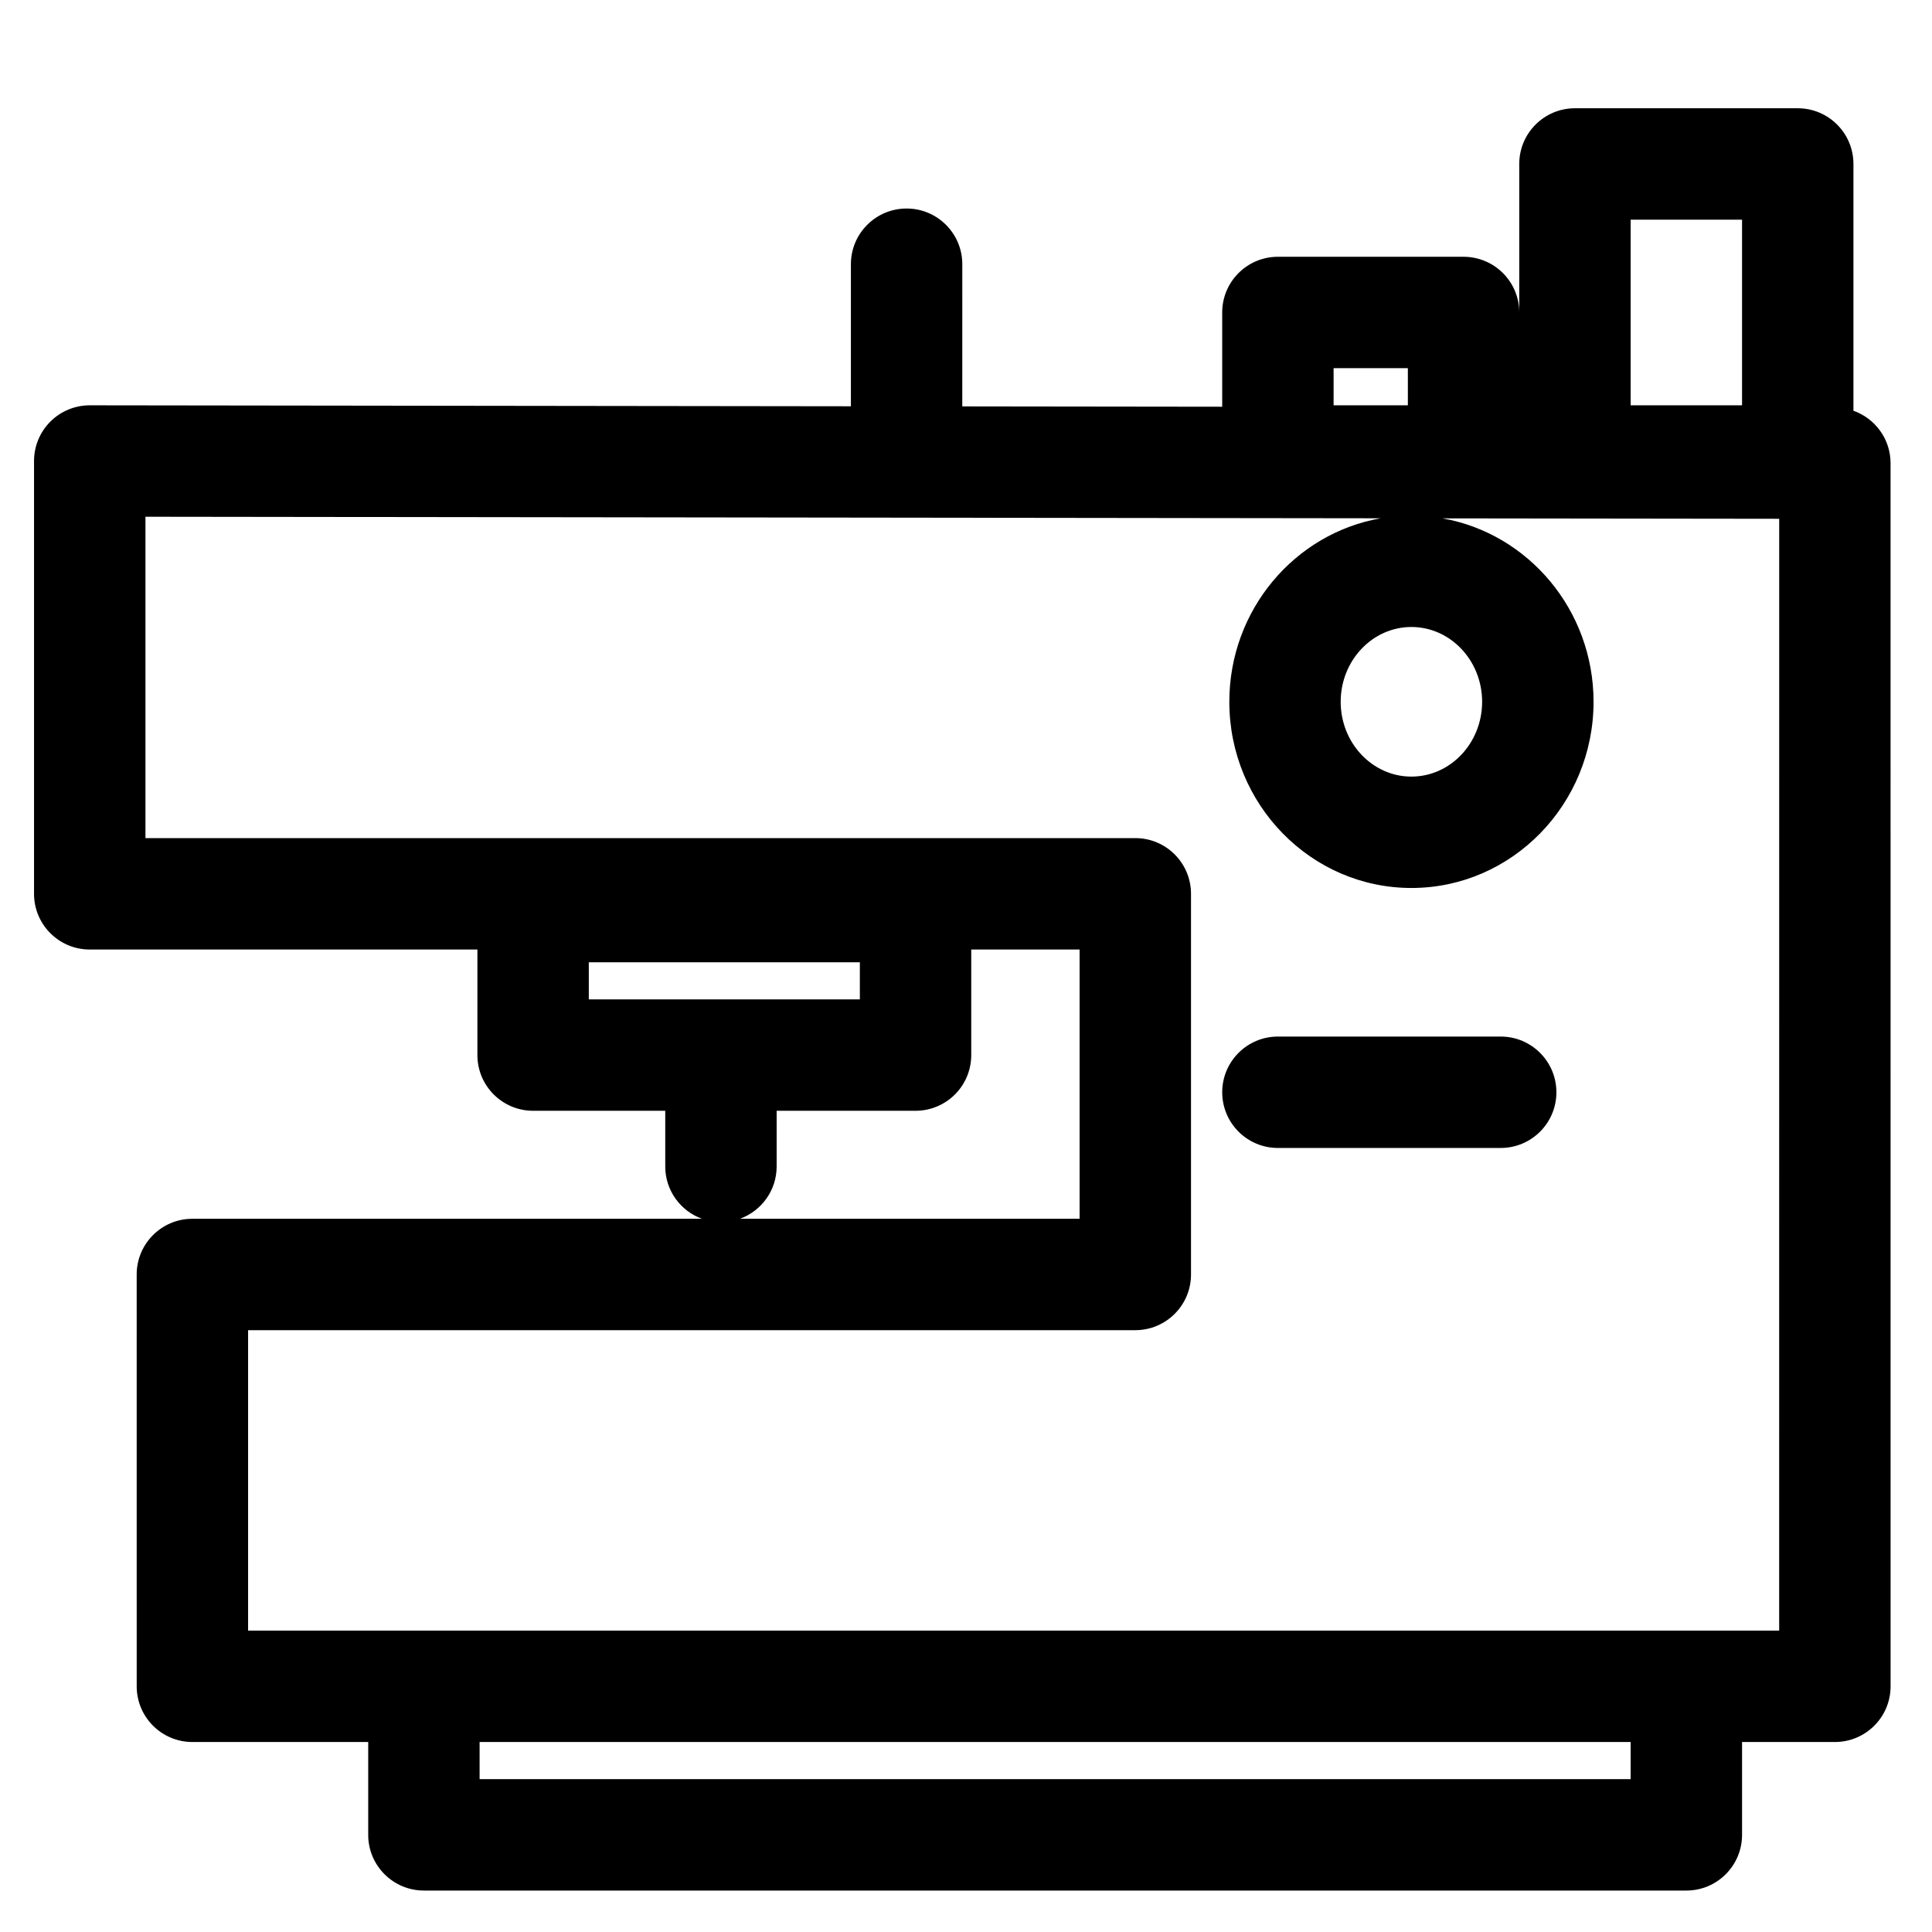 <?xml version="1.0" encoding="UTF-8"?>
<!-- Uploaded to: SVG Repo, www.svgrepo.com, Generator: SVG Repo Mixer Tools -->
<svg fill="#000000" width="800px" height="800px" version="1.1" viewBox="144 144 512 512" xmlns="http://www.w3.org/2000/svg">
 <g>
  <path d="m635.18 252.85v-65.398c0-8.152-6.609-14.762-14.762-14.762h-59.039c-8.152 0-14.762 6.609-14.762 14.762v39.359c0-8.152-6.609-14.762-14.762-14.762h-49.199c-8.152 0-14.762 6.609-14.762 14.762v24.977l-68.879-0.086 0.004-37.68c0-8.152-6.609-14.762-14.762-14.762s-14.762 6.609-14.762 14.762v37.645l-201.7-0.254h-0.02c-3.91 0-7.664 1.555-10.43 4.316-2.773 2.769-4.328 6.527-4.328 10.445v114.7c0 8.152 6.609 14.762 14.762 14.762h102.74l-0.004 27.973c0 8.152 6.609 14.762 14.762 14.762h35.02v14.762c0 6.379 4.059 11.801 9.727 13.859h-135.04c-8.152 0-14.762 6.609-14.762 14.762l0.004 109.14c0 8.152 6.609 14.762 14.762 14.762h46.59v24.602c0 8.152 6.609 14.762 14.762 14.762h334.56c8.152 0 14.762-6.609 14.762-14.762v-24.602h24.602c8.152 0 14.762-6.609 14.762-14.762l-0.008-324.14c0-6.422-4.109-11.875-9.84-13.902zm-59.039-50.637h29.52v49.199h-29.52zm-78.723 39.359h19.68v9.84h-19.68zm-197.38 157.44h71.832v9.84h-71.832zm49.781 54.117v-14.762h36.809c8.152 0 14.762-6.609 14.762-14.762v-27.977h28.715v71.359h-90.012c5.672-2.059 9.727-7.477 9.727-13.859zm226.32 162.36h-305.04v-9.84h305.04zm39.359-39.359h-405.75v-79.621h235.12c8.152 0 14.762-6.609 14.762-14.762v-100.88c0-8.152-6.609-14.762-14.762-14.762h-262.32v-85.164l327.36 0.41c-22.75 3.965-40.125 24.254-40.125 48.629 0 27.207 21.648 49.344 48.262 49.344 26.609 0 48.262-22.137 48.262-49.344 0-24.332-17.32-44.594-40.012-48.609l89.211 0.113zm-97.461-265.97c10.336 0 18.742 8.895 18.742 19.824 0 10.93-8.406 19.824-18.742 19.824-10.336 0-18.742-8.895-18.742-19.824 0-10.93 8.406-19.824 18.742-19.824z"/>
  <path d="m541.7 418.7h-59.039c-8.152 0-14.762 6.609-14.762 14.762 0 8.152 6.609 14.762 14.762 14.762h59.039c8.152 0 14.762-6.609 14.762-14.762-0.004-8.152-6.609-14.762-14.762-14.762z"/>
 </g>
</svg>
